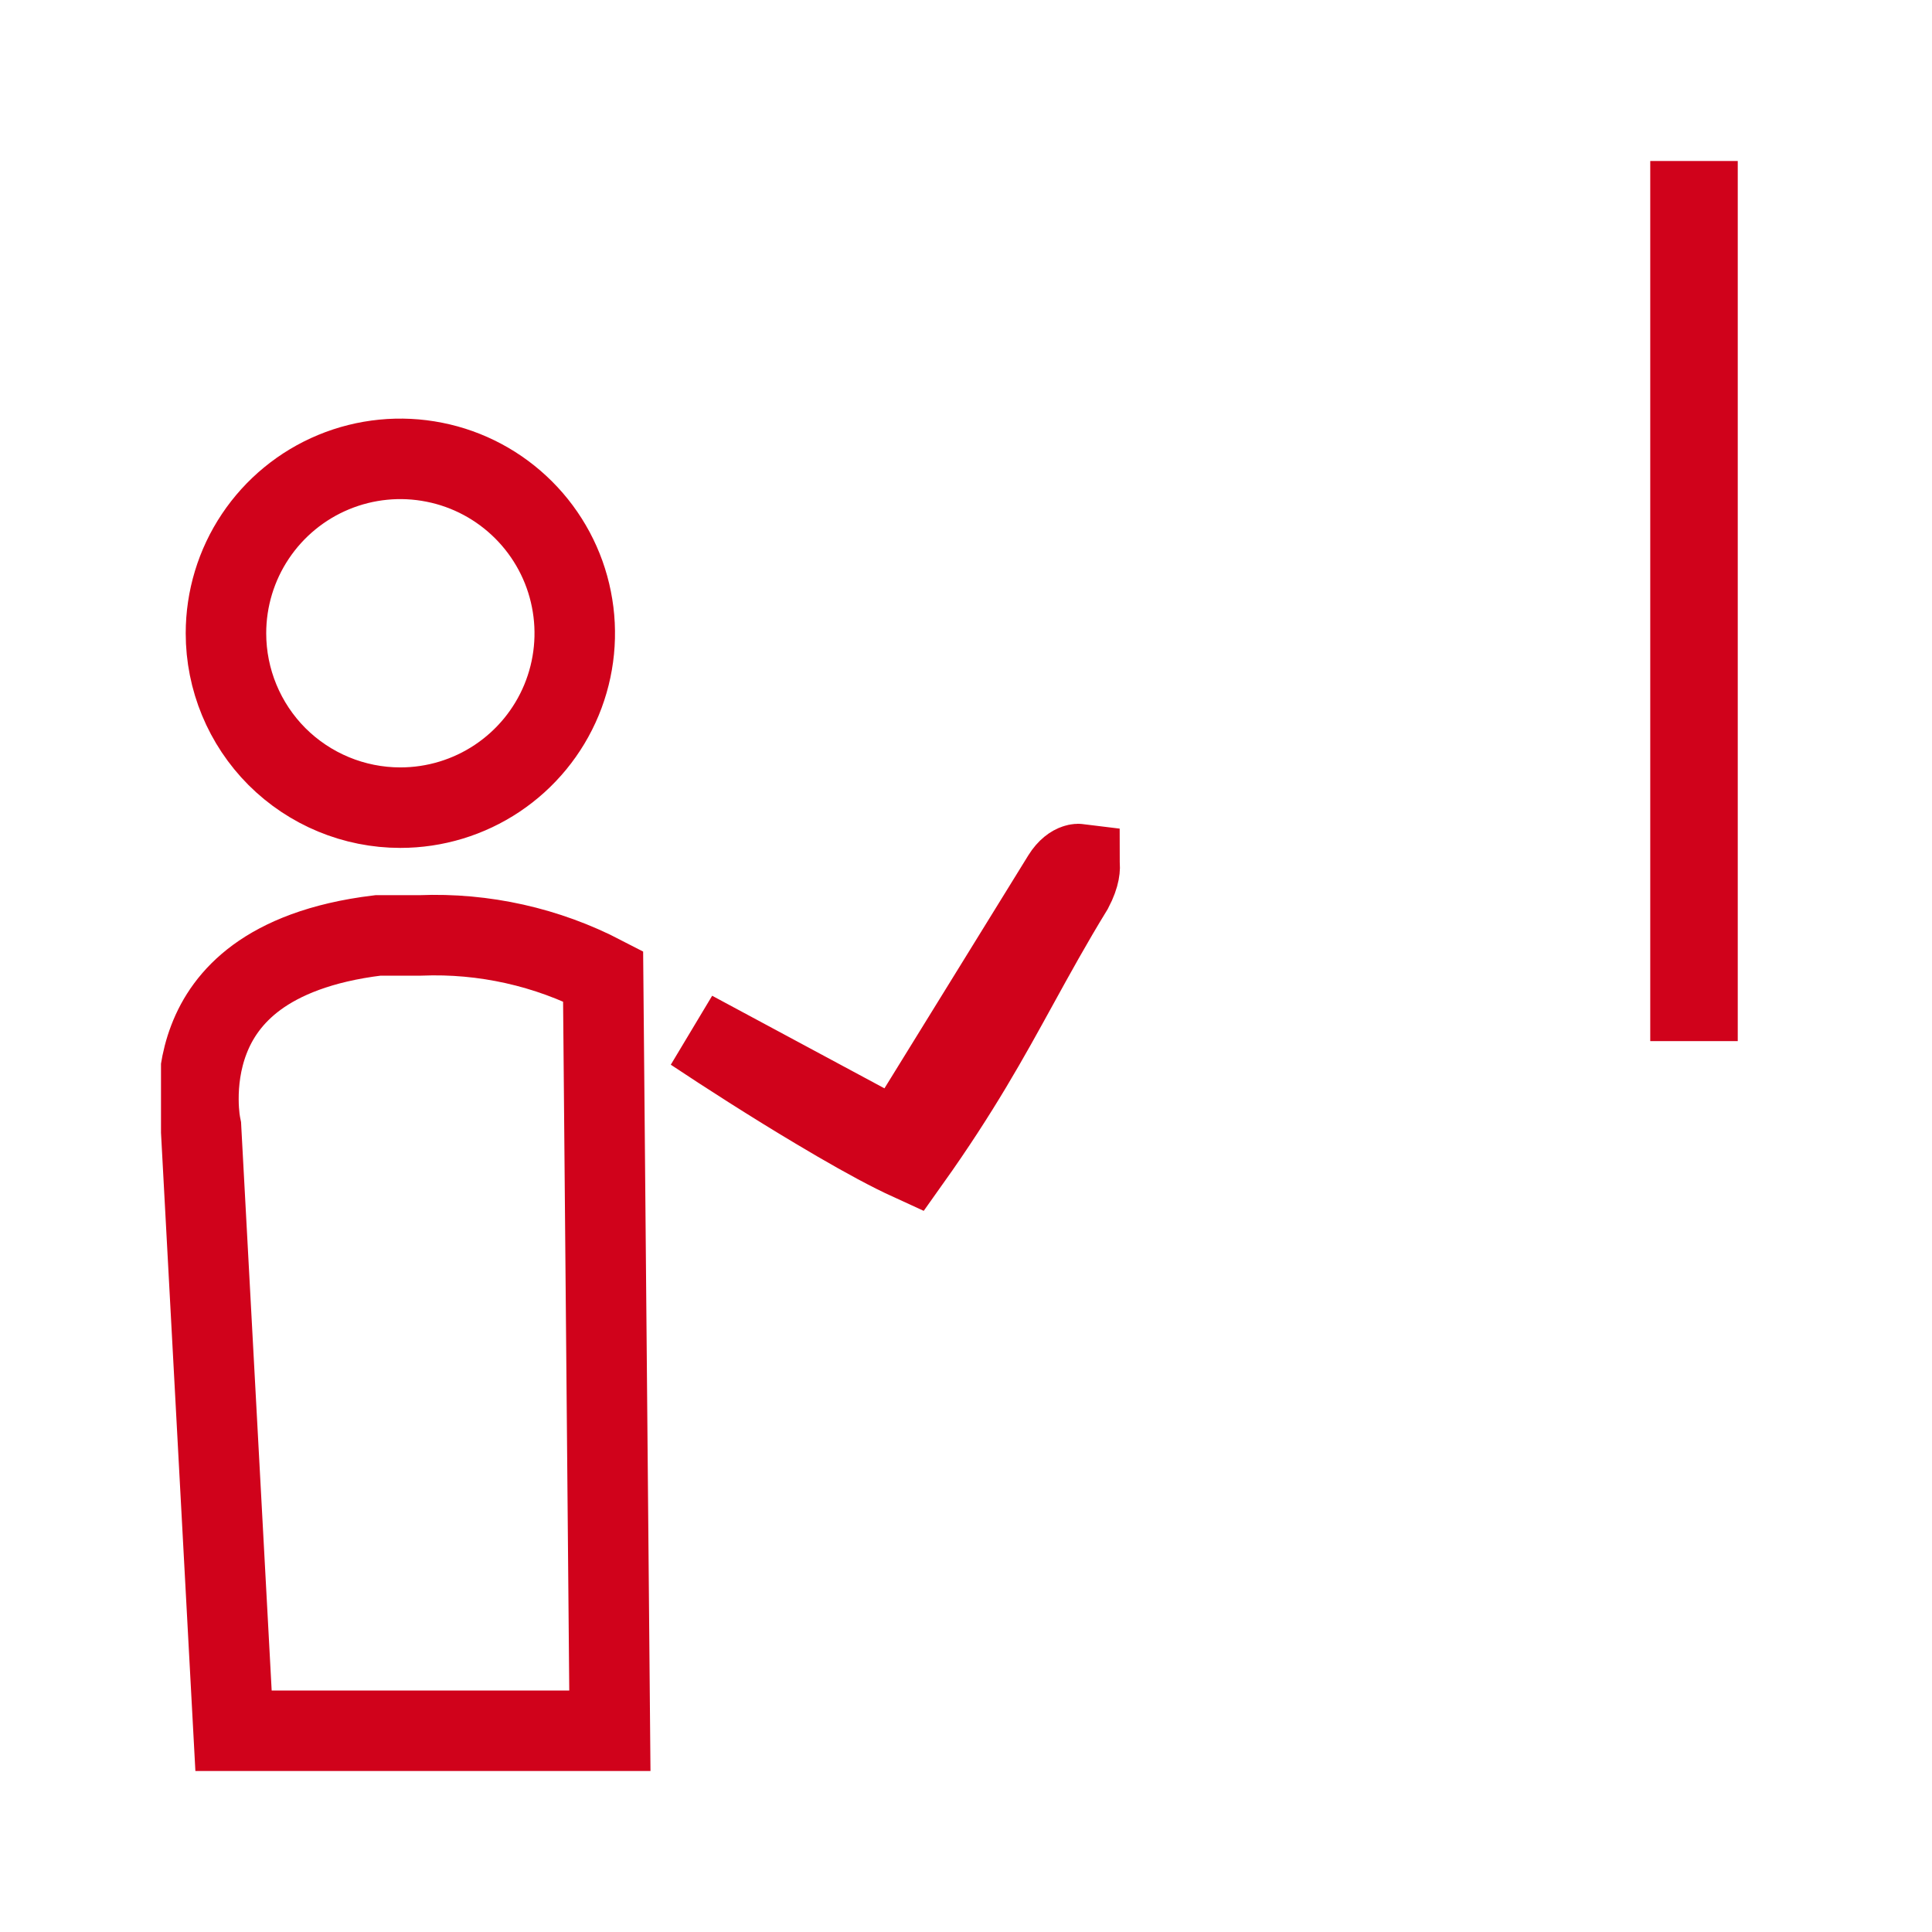 <svg width="24" height="24" viewBox="0 0 24 24" fill="none" xmlns="http://www.w3.org/2000/svg">
<g clip-path="url(#clip0_2890_51190)">
<path d="M13.199 10.889L13.199 10.889C13.261 10.789 13.325 10.752 13.362 10.74C13.385 10.732 13.401 10.733 13.409 10.734C13.409 10.736 13.41 10.738 13.41 10.74C13.415 10.768 13.42 10.866 13.326 11.045C13.064 11.473 12.854 11.855 12.645 12.235C12.281 12.897 11.923 13.549 11.307 14.415C11.248 14.388 11.181 14.356 11.107 14.319C10.836 14.183 10.499 13.992 10.143 13.779C9.596 13.453 9.023 13.085 8.61 12.81L10.75 13.96L11.165 14.183L11.412 13.783L13.199 10.889ZM7.5 13.004L7.576 21.5H2.901L2.499 14.04L2.497 14.001L2.49 13.966L2.49 13.966L2.49 13.965L2.488 13.954C2.486 13.942 2.483 13.922 2.479 13.895C2.473 13.84 2.465 13.758 2.465 13.657C2.464 13.452 2.491 13.184 2.595 12.913C2.697 12.646 2.876 12.372 3.19 12.141C3.503 11.912 3.976 11.707 4.696 11.62H5.2H5.21L5.22 11.62C6.013 11.588 6.796 11.765 7.492 12.126L7.5 13.004ZM21 2.5H21.087V12.433H21V12V3V2.5ZM2.807 7.867C2.807 7.438 2.934 7.019 3.172 6.663C3.41 6.307 3.748 6.029 4.144 5.865C4.54 5.701 4.976 5.658 5.396 5.742C5.816 5.825 6.202 6.032 6.505 6.335C6.808 6.638 7.015 7.024 7.098 7.444C7.182 7.864 7.139 8.3 6.975 8.696C6.811 9.092 6.533 9.43 6.177 9.668C5.821 9.906 5.402 10.033 4.973 10.033C4.399 10.033 3.848 9.805 3.441 9.399C3.035 8.992 2.807 8.441 2.807 7.867Z" stroke="#D0021B"/>
</g>
<defs>
<clipPath id="clip0_2890_51190">
<rect width="19.587" height="20" fill="white" transform="translate(2 2)"/>
</clipPath>
</defs>
</svg>
